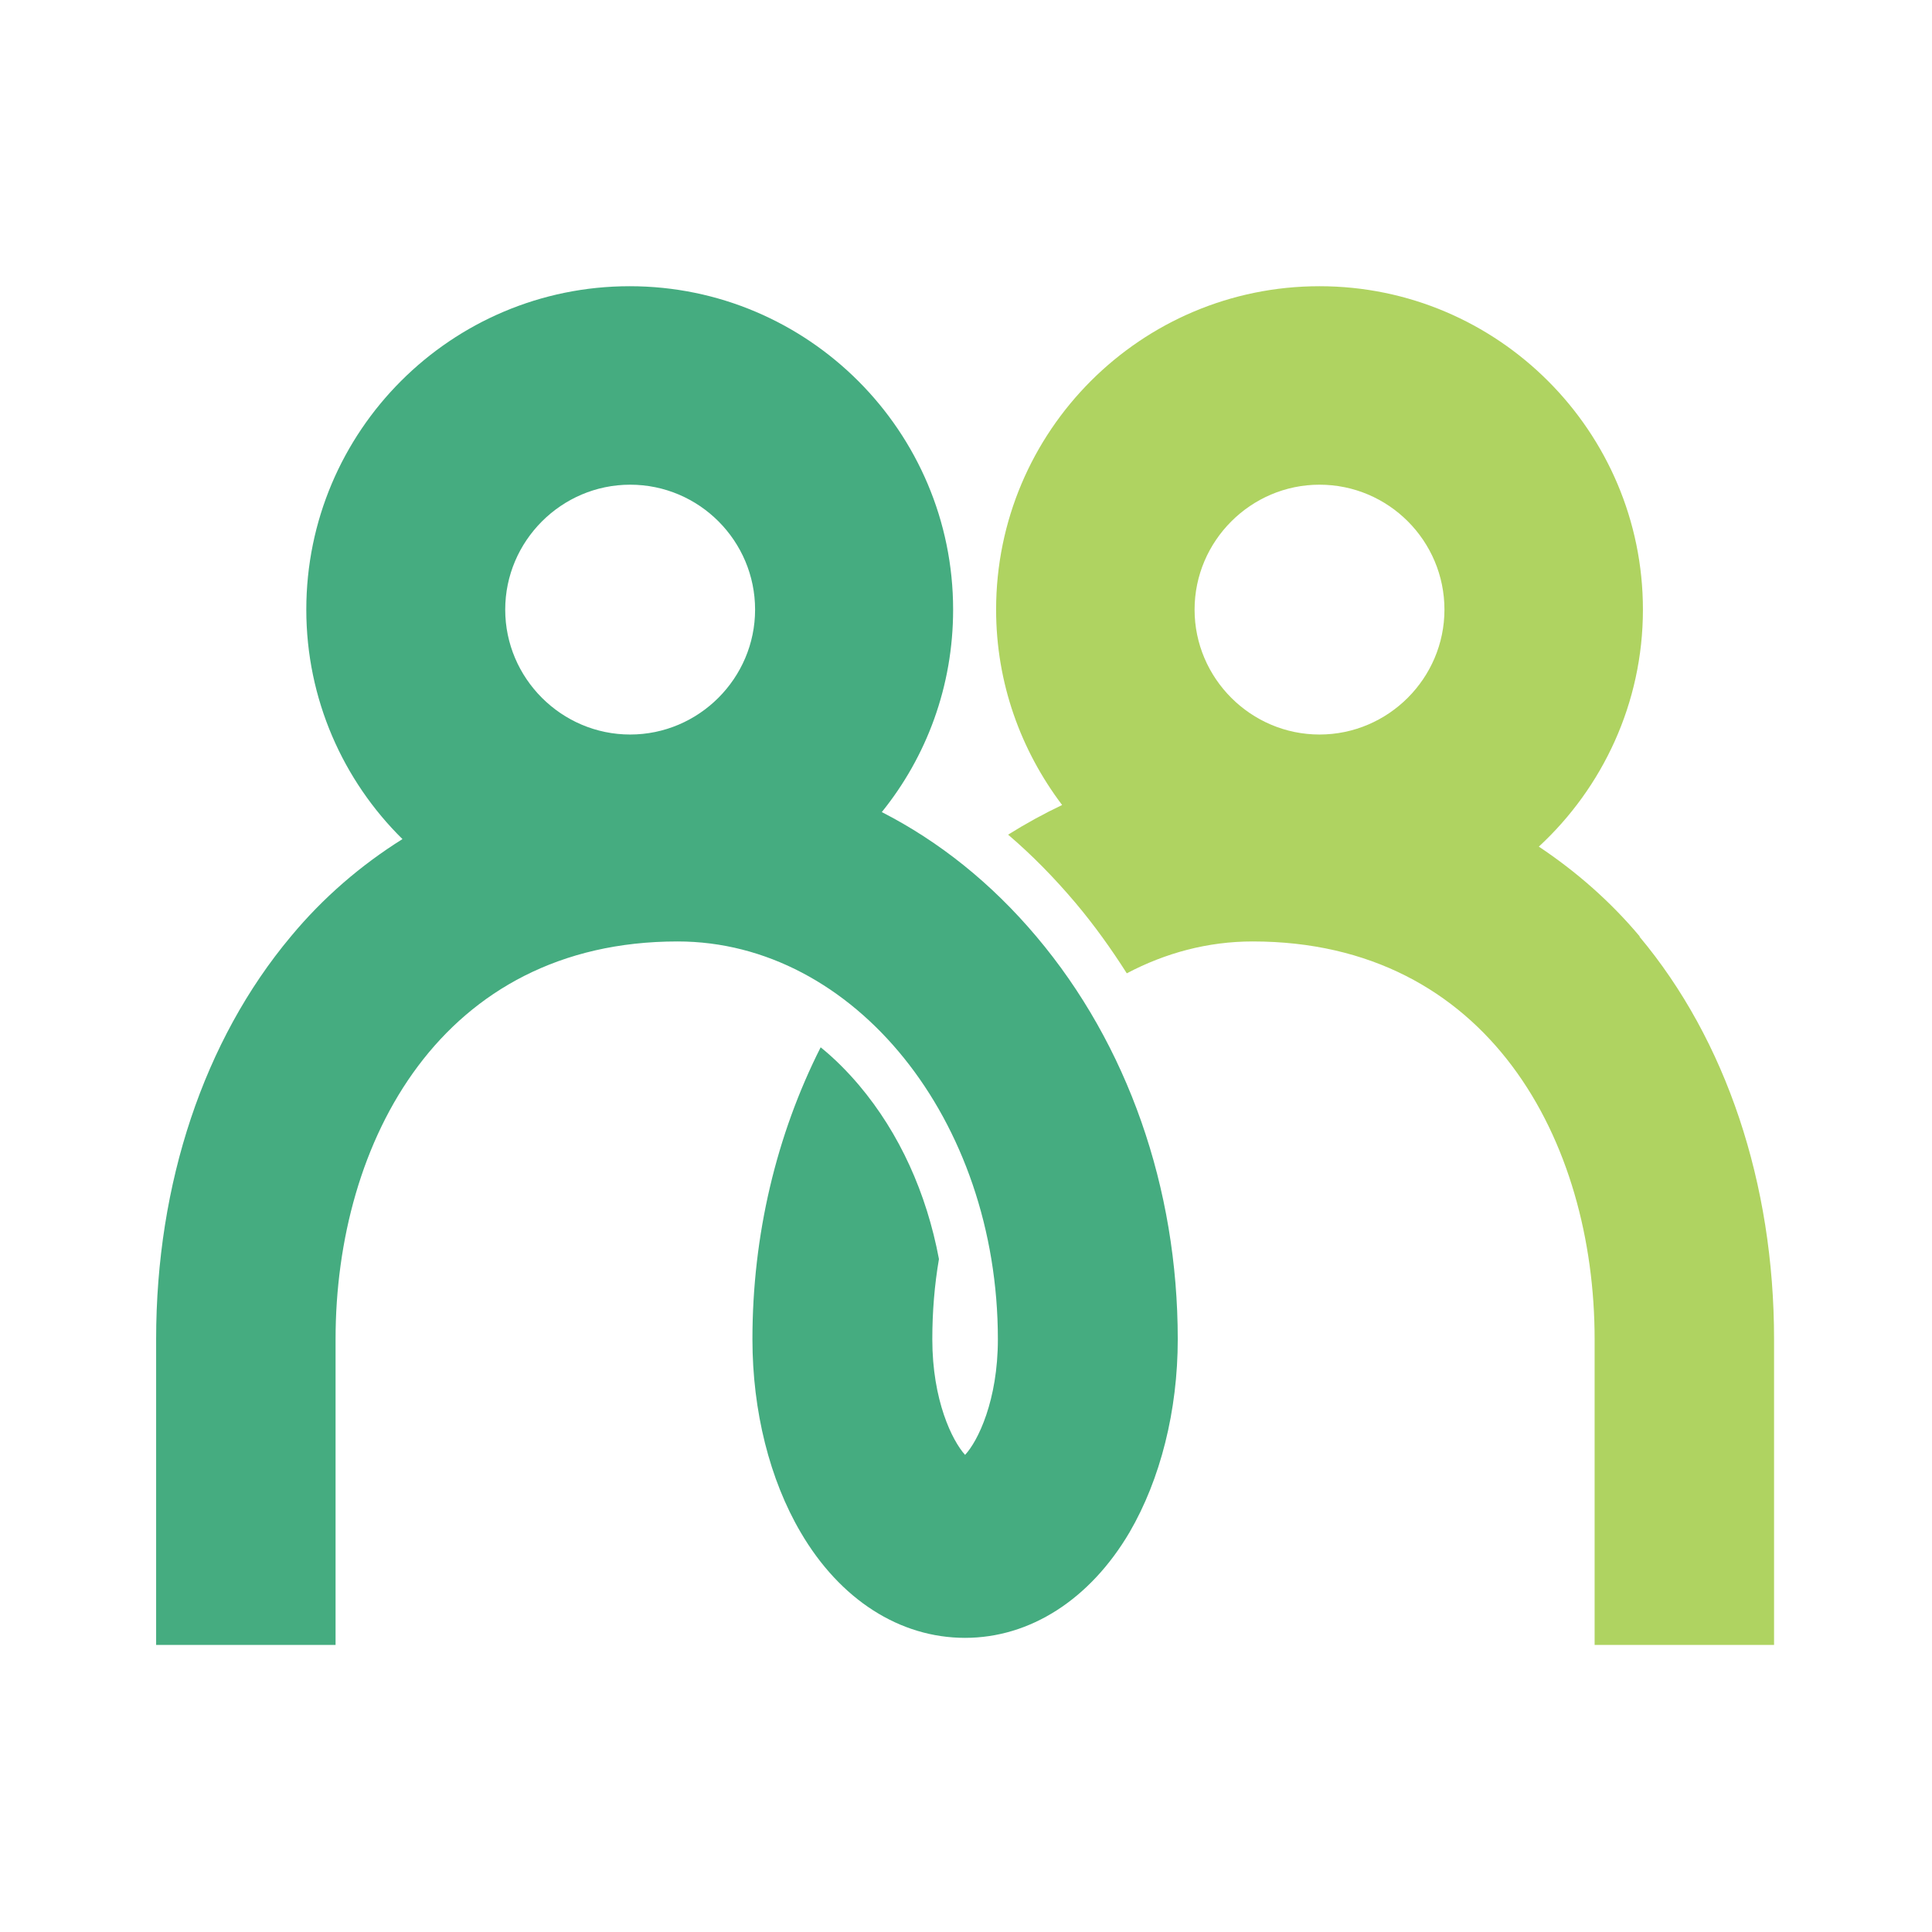 <svg width="48" height="48" viewBox="0 0 48 48" fill="none" xmlns="http://www.w3.org/2000/svg">
<rect width="48" height="48" fill="white"/>
<path d="M40.741 23.268C40.004 22.388 39.156 21.651 38.232 21.034C39.816 19.57 40.818 17.468 40.818 15.146C40.818 10.721 37.219 7.111 32.783 7.111C28.348 7.111 24.748 10.71 24.748 15.146C24.748 16.973 25.365 18.646 26.388 20C25.926 20.22 25.486 20.462 25.046 20.737C25.64 21.243 26.201 21.816 26.73 22.443C27.192 22.993 27.61 23.577 27.995 24.182C28.953 23.676 30.009 23.39 31.121 23.39C36.988 23.39 39.618 28.354 39.618 33.274V40.868H44.076V33.274C44.076 29.399 42.887 25.844 40.73 23.268H40.741ZM32.783 12.042C34.5 12.042 35.887 13.44 35.887 15.146C35.887 16.852 34.489 18.249 32.783 18.249C31.077 18.249 29.679 16.852 29.679 15.146C29.679 13.44 31.077 12.042 32.783 12.042Z" fill="#AFD361"/>
<path d="M25.749 23.268C24.627 21.937 23.328 20.902 21.908 20.176C23.02 18.8 23.68 17.05 23.68 15.146C23.68 10.721 20.081 7.111 15.645 7.111C11.209 7.111 7.61 10.71 7.61 15.146C7.61 17.369 8.524 19.394 9.999 20.847C8.964 21.496 8.028 22.3 7.225 23.268C5.068 25.844 3.879 29.399 3.879 33.274V40.868H8.337V33.274C8.337 28.354 10.967 23.39 16.834 23.39C21.226 23.39 24.792 27.825 24.792 33.274C24.792 34.793 24.296 35.805 23.977 36.146C23.658 35.794 23.163 34.793 23.163 33.274C23.163 32.591 23.218 31.92 23.328 31.281C23.02 29.641 22.348 28.155 21.347 26.967C21.049 26.615 20.73 26.295 20.389 26.02C19.288 28.2 18.694 30.687 18.694 33.274C18.694 35.057 19.123 36.763 19.894 38.073C20.873 39.746 22.359 40.692 23.977 40.692C25.595 40.692 27.081 39.735 28.061 38.073C28.831 36.752 29.261 35.046 29.261 33.274C29.261 29.509 28.017 25.954 25.749 23.268ZM15.656 12.042C17.373 12.042 18.76 13.44 18.76 15.146C18.76 16.852 17.362 18.249 15.656 18.249C13.95 18.249 12.552 16.852 12.552 15.146C12.552 13.44 13.95 12.042 15.656 12.042Z" fill="#45AC80"/>
</svg>
